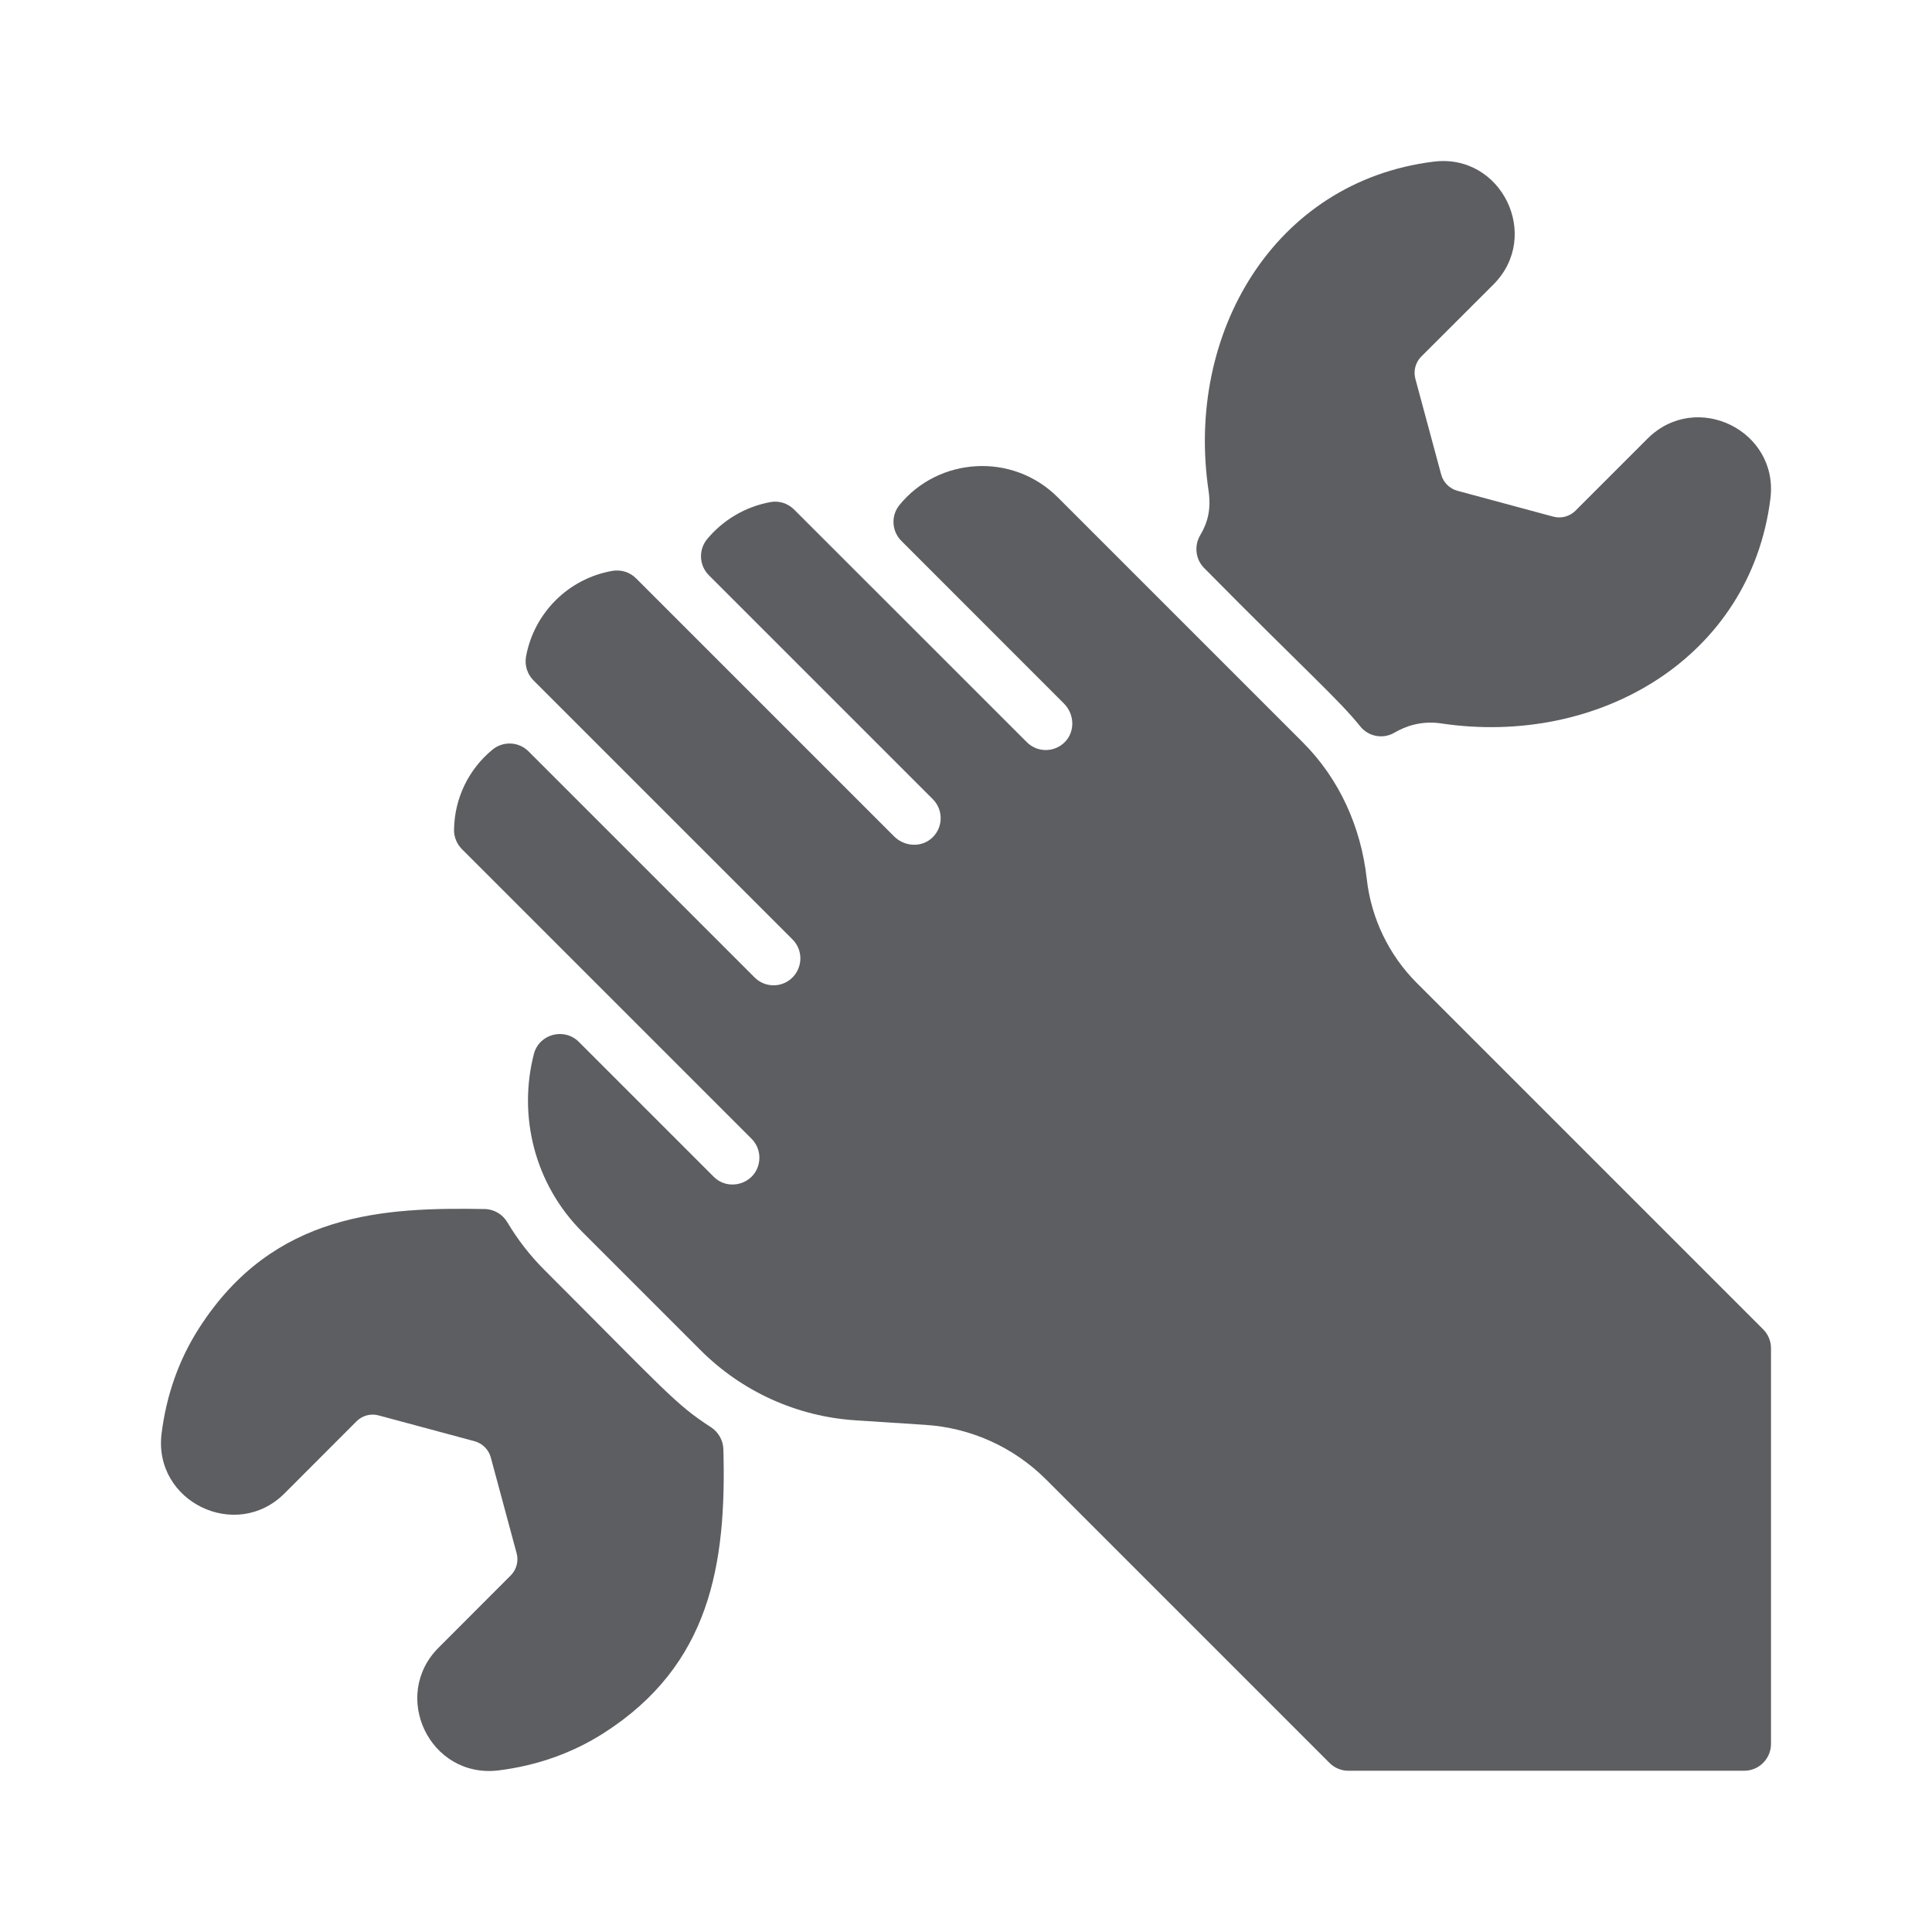<svg width="24" height="24" viewBox="0 0 24 24" fill="none" xmlns="http://www.w3.org/2000/svg">
<g clip-path="url(#clip0_1062_89547)">
<path d="M7.503 21.527C7.114 21.776 6.673 21.933 6.191 21.993C5.337 22.094 4.85 21.065 5.449 20.467L6.345 19.57C6.416 19.499 6.444 19.394 6.418 19.296L6.097 18.106C6.071 18.007 5.993 17.93 5.894 17.903L4.704 17.583C4.606 17.556 4.501 17.584 4.43 17.655L3.534 18.552C2.931 19.154 1.903 18.654 2.007 17.809C2.067 17.327 2.224 16.886 2.474 16.497C3.399 15.055 4.778 14.998 6.022 15.019C6.139 15.021 6.245 15.086 6.304 15.186C6.431 15.4 6.585 15.598 6.763 15.776C8.262 17.274 8.387 17.442 8.831 17.729C8.924 17.789 8.982 17.891 8.986 18.002C9.026 19.442 8.819 20.683 7.503 21.527Z" fill="#5D5E61"/>
<path d="M22 16.748V21.663C22 21.847 21.851 21.997 21.666 21.997H16.751C16.662 21.997 16.578 21.962 16.515 21.899L12.995 18.379C12.593 17.977 12.06 17.736 11.493 17.7L10.631 17.644C9.903 17.598 9.217 17.288 8.701 16.771L7.234 15.304C6.636 14.706 6.435 13.859 6.632 13.093C6.697 12.844 7.009 12.761 7.191 12.943L8.865 14.617C9.051 14.803 9.369 14.709 9.425 14.456C9.45 14.348 9.42 14.23 9.336 14.146L5.738 10.548C5.675 10.484 5.639 10.398 5.64 10.308C5.646 9.913 5.823 9.555 6.117 9.313C6.25 9.203 6.444 9.212 6.566 9.334L9.374 12.142C9.503 12.272 9.715 12.273 9.845 12.142C9.973 12.013 9.977 11.802 9.845 11.67L6.627 8.452C6.549 8.374 6.515 8.262 6.535 8.153C6.635 7.613 7.061 7.188 7.604 7.092C7.712 7.073 7.823 7.106 7.901 7.184L11.107 10.39C11.236 10.519 11.448 10.532 11.581 10.406C11.718 10.276 11.72 10.06 11.588 9.928L8.806 7.146C8.683 7.023 8.675 6.828 8.786 6.695C8.982 6.46 9.26 6.292 9.577 6.236C9.682 6.218 9.79 6.255 9.865 6.33L12.755 9.219C12.886 9.352 13.103 9.35 13.233 9.213C13.358 9.08 13.346 8.868 13.216 8.739L11.197 6.719C11.076 6.598 11.066 6.405 11.174 6.273C11.656 5.681 12.574 5.612 13.141 6.179L16.184 9.222C16.639 9.676 16.907 10.276 16.978 10.915C17.032 11.404 17.252 11.862 17.598 12.209L21.902 16.513C21.965 16.575 22 16.66 22 16.748Z" fill="#5D5E61"/>
<path d="M21.993 6.192C21.745 8.176 19.854 9.277 17.906 8.987C17.658 8.95 17.462 9.02 17.323 9.101C17.182 9.185 17 9.151 16.898 9.024C16.625 8.684 16.224 8.337 14.958 7.056C14.851 6.948 14.832 6.781 14.909 6.65C15.006 6.486 15.046 6.32 15.013 6.095C14.724 4.149 15.822 2.255 17.809 2.008C18.653 1.902 19.154 2.931 18.552 3.534L17.655 4.43C17.584 4.501 17.556 4.607 17.582 4.705L17.903 5.895C17.929 5.993 18.007 6.071 18.106 6.097L19.296 6.418C19.393 6.444 19.499 6.416 19.57 6.345L20.466 5.449C21.07 4.846 22.097 5.347 21.993 6.192Z" fill="#5D5E61"/>
</g>
<defs>
<clipPath id="clip0_1062_89547">
<rect width="24" height="24" fill="white"/>
</clipPath>
</defs>
</svg>
